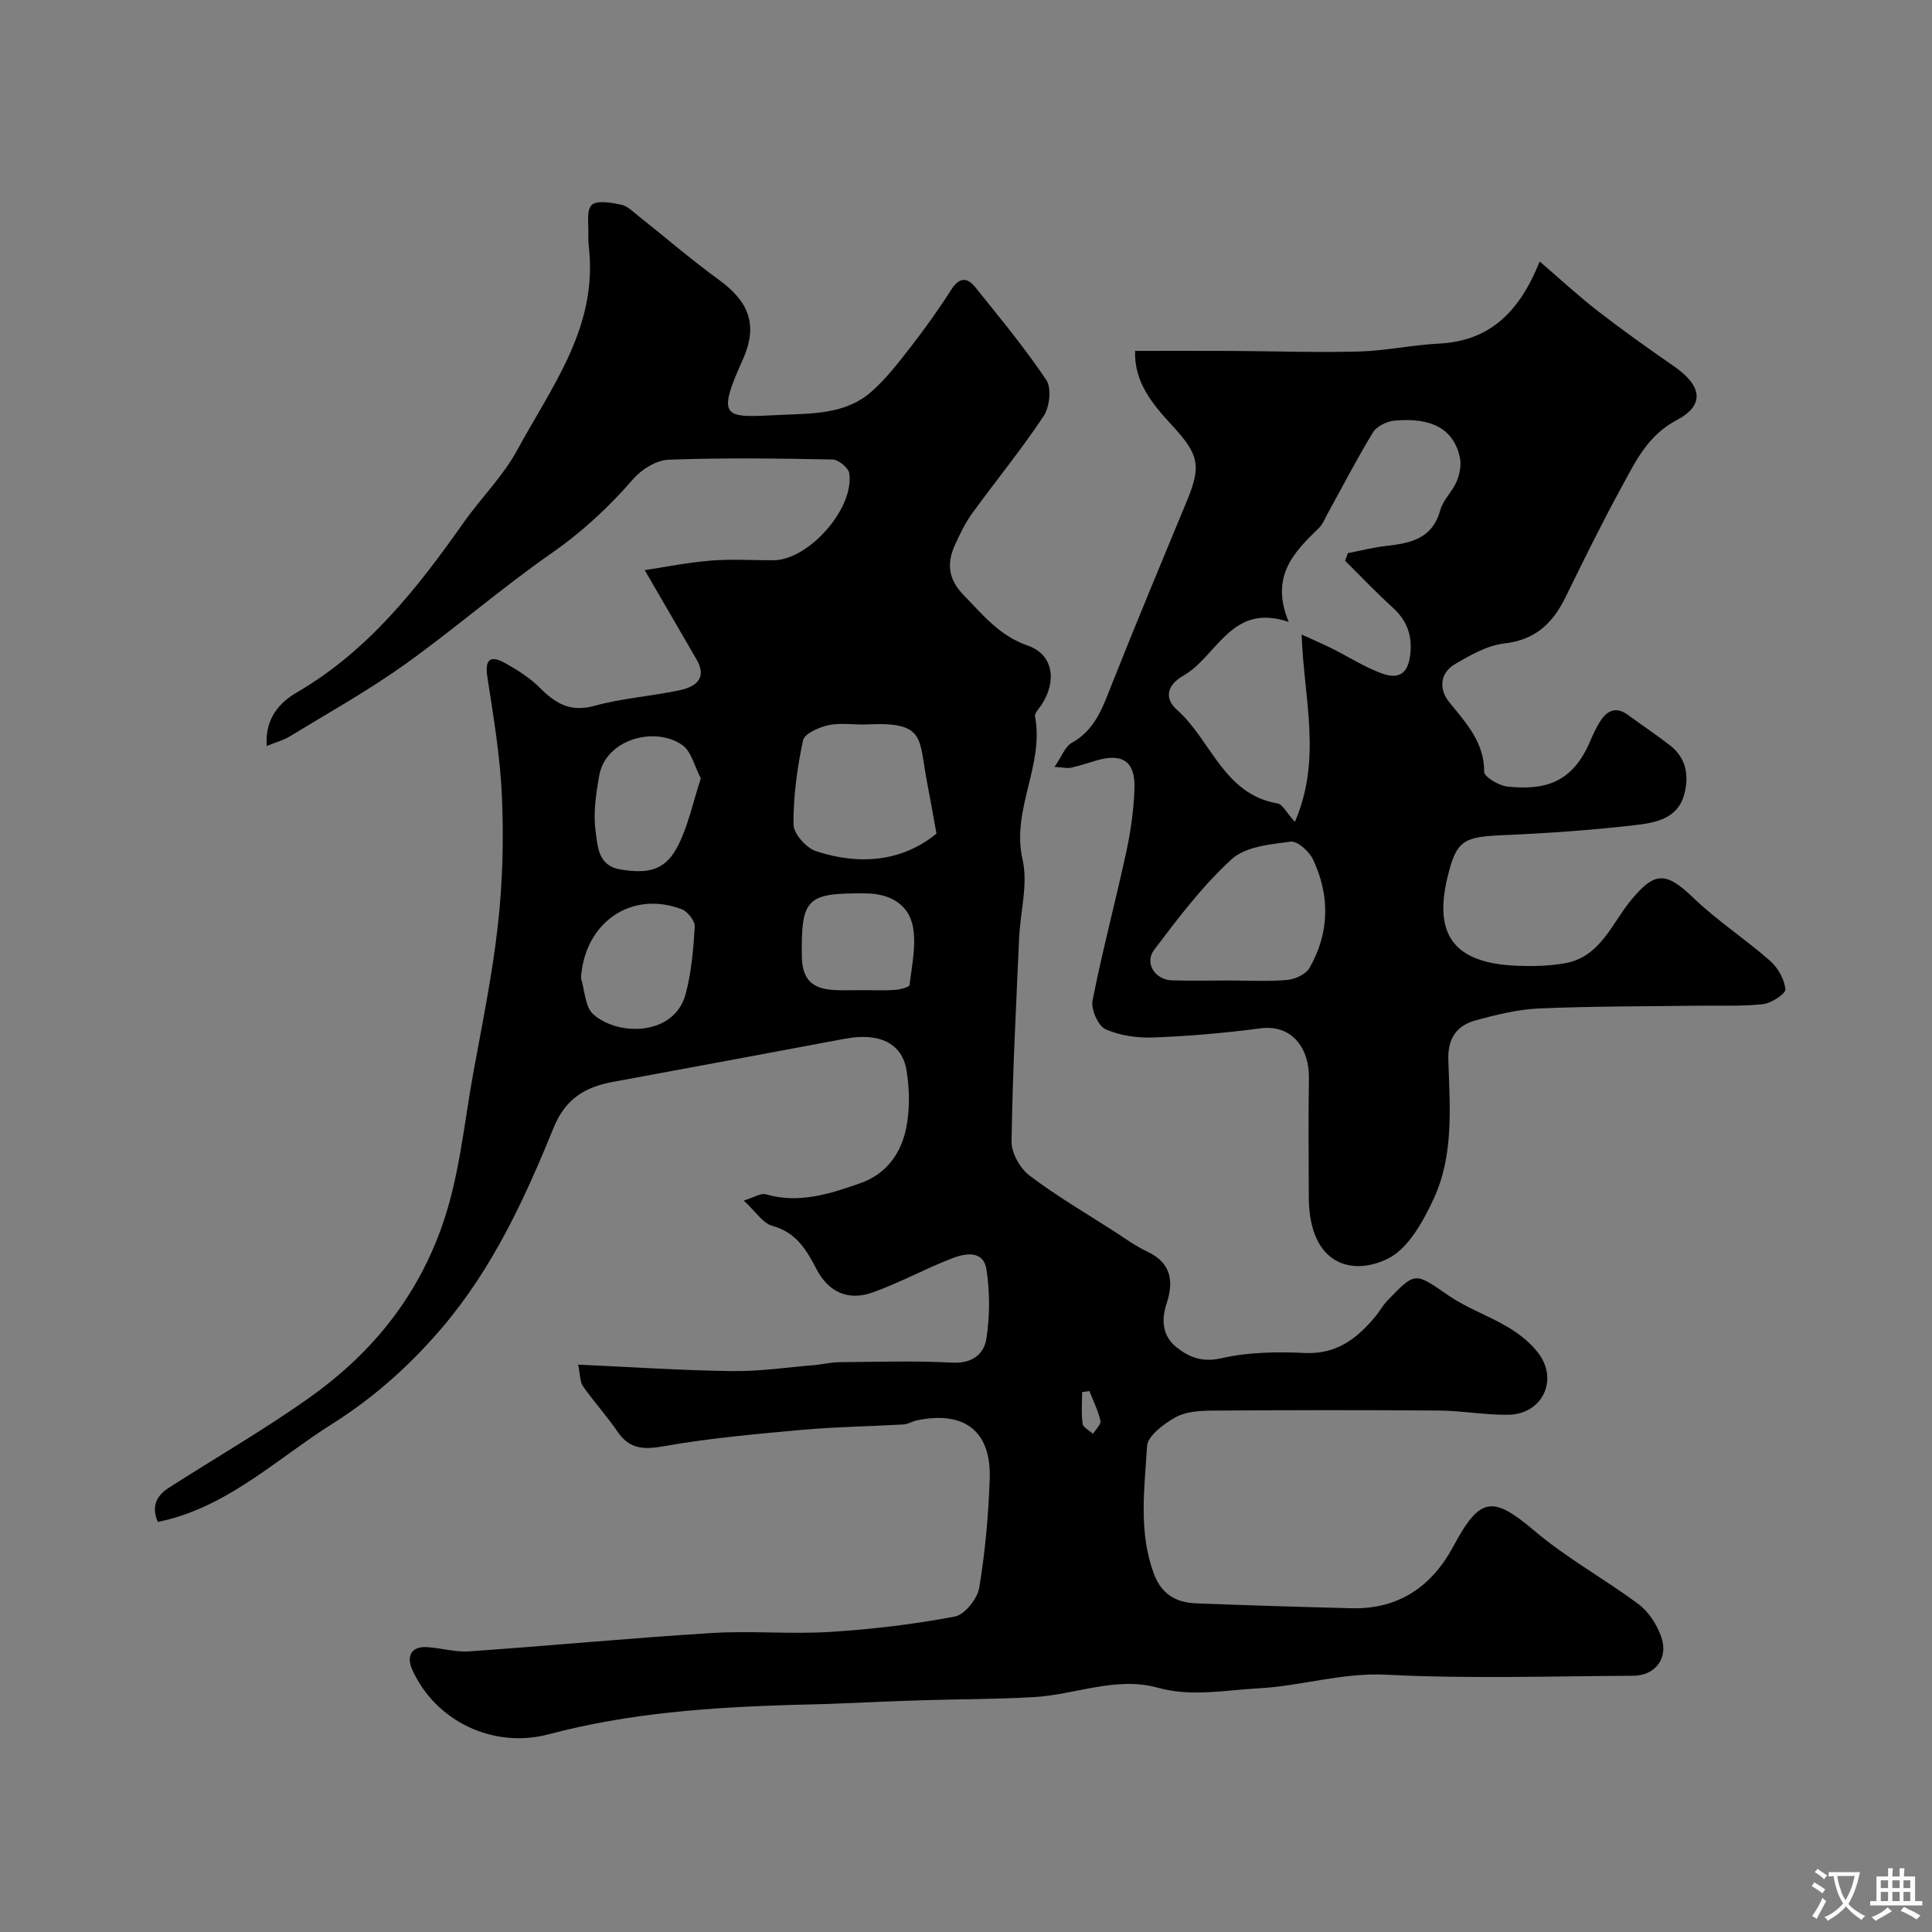 <svg enable-background="new 0 0 400 400" viewBox="0 0 400 400" xmlns="http://www.w3.org/2000/svg"><rect x="0" y="0" width="400" height="400" fill="#808080" stroke="none"/><path d="m119.7 282.53c11.08.5 21.48 1.21 31.9 1.34 5.72.08 11.46-.79 17.18-1.26 1.63-.14 3.24-.57 4.87-.58 7.83-.06 15.68-.33 23.49.09 4.18.23 6.61-1.78 7.1-5.06.7-4.63.71-9.52.01-14.15-.64-4.19-4.45-3.42-7.2-2.36-5.57 2.15-10.85 5.09-16.48 7.07-5.03 1.77-9.12-.16-11.57-4.94-2.08-4.04-4.23-7.55-9.12-8.89-1.95-.54-3.39-2.92-5.9-5.23 2.15-.65 3.54-1.59 4.57-1.29 6.89 1.98 13.22-.07 19.56-2.3 5.45-1.92 8.45-6.19 9.51-11.44.77-3.83.7-8.02.07-11.91-.92-5.72-5.76-7.88-12.75-6.56-16.02 3.02-32.05 5.97-48.08 8.94-5.72 1.06-9.81 3.49-12.25 9.5-5.95 14.66-12.61 29.07-23 41.29-6.61 7.77-14.12 14.52-22.81 20-11.1 7-20.81 16.37-33.98 19.82-.62.16-1.25.29-2.14.5-1.39-3.2-.29-5.44 2.28-7.09 9.61-6.16 19.52-11.88 28.84-18.46 12.5-8.83 21.96-20.04 27.4-34.85 3.9-10.62 4.79-21.6 6.77-32.46 1.87-10.27 3.99-20.53 5.13-30.89.97-8.73 1.2-17.62.82-26.41-.35-8.29-1.75-16.56-3.02-24.79-.64-4.16 1.04-4.39 3.88-2.77 2.51 1.42 5.03 3.04 7.05 5.07 3.21 3.21 6.28 5.04 11.22 3.68 5.78-1.6 11.88-1.98 17.76-3.26 3.17-.69 5.68-2.42 3.41-6.34-3.46-5.98-6.94-11.95-10.74-18.5 4.2-.63 8.88-1.59 13.62-1.97 4.3-.35 8.66-.07 12.99-.07 7.26 0 16.77-10.63 15.75-17.98-.16-1.14-2.23-2.86-3.45-2.89-11.33-.22-22.67-.37-33.99.05-2.52.09-5.57 2-7.31 4-5.06 5.85-10.56 10.94-16.96 15.4-10.46 7.29-20.12 15.72-30.5 23.12-7.55 5.38-15.7 9.92-23.63 14.76-1.31.8-2.85 1.2-4.78 1.99-.39-5.71 2.67-9.01 6.21-11.07 14.78-8.61 24.96-21.56 34.56-35.19 3.57-5.08 8.14-9.56 11.07-14.96 7.01-12.93 16.42-25.12 14.94-41.18-.11-1.15-.24-2.32-.19-3.47.09-2.12-.45-5.04.69-6.13 1.09-1.05 4.06-.49 6.09-.08 1.32.27 2.49 1.48 3.64 2.39 5.53 4.38 10.87 9 16.57 13.14 6.38 4.62 8.16 9.52 4.98 16.57-5.61 12.44-3.74 11.99 7.6 11.44 6.61-.32 13.66-.04 19.08-4.85 2.99-2.66 5.51-5.9 7.97-9.08 3-3.87 5.88-7.85 8.5-11.98 1.68-2.65 3.32-2.63 5.03-.49 5.03 6.28 10.2 12.49 14.66 19.16 1.13 1.68.7 5.59-.54 7.46-4.6 6.94-9.9 13.4-14.8 20.15-1.42 1.96-2.5 4.21-3.52 6.43-1.78 3.87-1.49 7.19 1.79 10.54 3.99 4.08 7.33 8.36 13.25 10.42 5.3 1.84 6.01 7.31 2.9 12.16-.53.83-1.55 1.8-1.41 2.52 1.94 10.08-4.95 19.27-2.58 29.61 1.17 5.09-.47 10.81-.71 16.24-.62 14.03-1.36 28.06-1.57 42.1-.04 2.38 1.73 5.57 3.68 7.05 5.5 4.19 11.52 7.7 17.35 11.45 2.33 1.5 4.58 3.16 7.07 4.33 5 2.35 5.52 6.17 3.99 10.78-1.15 3.47-.79 6.74 2.04 9.01 2.61 2.09 5.38 3.2 9.38 2.28 5.53-1.27 11.47-1.35 17.2-1.08 6.63.31 10.88-3.03 14.69-7.64.83-1 1.45-2.19 2.34-3.12 5.9-6.17 5.76-5.94 12.73-1.14 3.85 2.65 8.43 4.21 12.45 6.64 2.35 1.42 4.68 3.27 6.28 5.47 4.04 5.55.58 12.47-6.31 12.58-4.76.08-9.53-.83-14.3-.87-15.66-.12-31.33-.1-47 .01-2.58.02-5.49.19-7.63 1.38-2.43 1.36-5.79 3.85-5.91 6.02-.52 8.82-1.82 17.79 1.46 26.48 1.56 4.13 4.57 5.86 8.62 6.02 10.76.42 21.53.75 32.3 1.02 9.75.25 16.63-4.57 21.06-12.85 5.51-10.28 8.12-10.52 16.82-3.14 6.67 5.66 14.51 9.93 21.55 15.19 2.07 1.55 3.73 4.18 4.63 6.66 1.6 4.41-1.16 8.1-5.81 8.12-17.02.08-34.07.65-51.05-.22-9.18-.47-17.66 2.35-26.5 2.82-6.91.37-13.82 1.82-20.87-.13-8.62-2.39-17.01 1.44-25.55 1.94-7.81.46-15.65.42-23.48.67-6.44.2-12.88.51-19.33.76-2.49.09-4.98.11-7.48.19-16.92.52-33.75 1.7-50.22 6.08-11.45 3.05-23.48-2.65-28.3-13.42-1.1-2.46-.44-4.81 3.01-4.62 2.94.16 5.89 1.08 8.78.88 16.74-1.17 33.45-2.76 50.2-3.8 8.16-.51 16.39.28 24.55-.23 8.65-.54 17.31-1.57 25.82-3.18 2.05-.39 4.67-3.68 5.05-5.97 1.24-7.42 1.9-14.99 2.17-22.52.35-9.89-5.24-14.18-15.07-12.13-.96.2-1.86.8-2.81.85-6.93.4-13.89.48-20.8 1.1-9.62.87-19.27 1.72-28.76 3.4-4.22.74-7.12.65-9.63-3.03-2.21-3.24-4.88-6.16-7.13-9.38-.65-.9-.57-2.36-1.01-4.48zm74.19-109.94c-.76-4.13-1.29-7.24-1.9-10.34-1.84-9.39-.16-12.86-12.47-12.27-2.65.13-5.4-.39-7.94.15-1.98.42-5.02 1.74-5.32 3.15-1.22 5.7-2.01 11.58-1.98 17.39.01 1.92 2.64 4.89 4.67 5.56 9.13 2.99 17.9 2.12 24.94-3.64zm-73.61 29.92c.81 2.56.84 5.99 2.57 7.51 5.28 4.63 16.79 4.39 19.09-4.17 1.21-4.51 1.62-9.29 1.9-13.98.07-1.18-1.46-3.15-2.7-3.62-10.5-4-20.14 2.83-20.86 14.26zm24.82-41.36c-1.33-2.5-1.97-5.6-3.85-6.91-5.73-3.97-15.84-1.13-17.17 6.26-.69 3.82-1.29 7.86-.76 11.64.42 2.97.43 7.07 5.07 7.86 6.12 1.04 9.54.06 12.1-5.14 2.03-4.1 2.98-8.72 4.61-13.71zm33.72 43.85c2.16 0 4.34.11 6.49-.05 1.07-.08 2.95-.56 3.01-1.03.47-4.1 1.46-8.43.63-12.33-.96-4.45-4.81-6.58-9.65-6.62-12.28-.12-13.43.94-13.29 12.98.06 4.74 2.04 6.82 6.83 7.03 1.98.09 3.99.02 5.98.02zm46.73 83.01c-.5.07-1.01.14-1.51.21 0 2.19-.2 4.41.1 6.55.11.78 1.4 1.39 2.16 2.09.55-.91 1.69-1.95 1.53-2.69-.47-2.12-1.48-4.11-2.28-6.16z" fill="#000001"/><path d="m218.33 158.78c1.51-2.19 2.18-4.21 3.55-4.97 4.93-2.73 6.46-7.47 8.35-12.23 5.04-12.71 10.31-25.33 15.54-37.96 3.01-7.27 2.41-9.57-3.15-15.6-3.96-4.3-7.83-8.85-7.61-15.37 6.88 0 13.59-.03 20.3.01 8.67.04 17.34.36 26 .12 5.54-.15 11.05-1.36 16.6-1.64 10.53-.53 16.66-6.53 20.87-17 4.3 3.69 8.03 7.16 12.05 10.27 5.11 3.96 10.38 7.71 15.69 11.38 5.84 4.04 6.56 8.05.64 11.18-6 3.17-8.46 8.44-11.31 13.65-4.15 7.58-7.96 15.35-11.77 23.11-2.63 5.35-6.24 8.76-12.62 9.49-3.56.41-7.09 2.43-10.28 4.32-3.08 1.83-3.26 5.17-1.21 7.73 3.5 4.37 7.31 8.29 7.32 14.53 0 1.06 3.07 2.88 4.85 3.06 7.64.77 13.42-.67 17.14-9.53.57-1.35 1.22-2.7 1.99-3.94 1.44-2.29 3.29-3.19 5.77-1.38 2.9 2.12 5.9 4.12 8.73 6.32 3.46 2.68 3.97 6.49 2.88 10.32-1.43 5-6.17 5.72-10.25 6.2-9.15 1.06-18.37 1.68-27.58 2.08-7.9.35-9.33 1.18-11.14 8.73-2.86 11.92 1.34 17.76 14.4 18.29 3.28.13 6.65.05 9.87-.51 7.41-1.27 9.75-8.28 13.8-13.15 4.82-5.8 7.12-5.91 12.78-.46 4.94 4.75 10.78 8.56 15.95 13.1 1.62 1.42 2.97 3.82 3.16 5.89.09.93-2.91 2.89-4.65 3.08-4.48.49-9.05.25-13.58.32-10.94.15-21.88.1-32.8.57-4.34.19-8.7 1.28-12.93 2.41-4.04 1.08-5.97 3.68-5.82 8.33.32 9.68 1.17 19.66-3.05 28.71-2.17 4.67-5.24 10.25-9.44 12.34-7.17 3.58-16.38 1.62-16.4-12.88-.01-8.16-.11-16.33.03-24.49.11-5.79-3.22-11.2-10.07-10.3-7.32.96-14.71 1.61-22.09 1.89-3.34.13-6.99-.37-9.98-1.73-1.53-.7-3.02-4.12-2.66-5.94 2.04-10.33 4.77-20.53 7-30.83.93-4.3 1.54-8.73 1.68-13.12.18-5.56-2.54-7.32-7.92-5.72-1.71.51-3.41 1.08-5.15 1.47-.74.2-1.6-.04-3.48-.15zm48.48-30.02c-7.98-2.67-11.76 1.29-15.55 5.42-1.9 2.07-3.83 4.33-6.21 5.68-3.61 2.06-3.95 4.82-1.37 7.1 7.1 6.29 9.63 17.49 20.86 19.39.96.16 1.68 1.74 3.56 3.81 5.65-13.11 1.83-25.57 1.39-38.79 2.33 1.07 4.3 1.91 6.22 2.86 3.44 1.72 6.73 3.85 10.31 5.17 3.91 1.45 5.67-.21 6.01-4.44.3-3.77-.93-6.68-3.72-9.21-3.4-3.08-6.56-6.42-9.82-9.65.19-.53.38-1.05.57-1.58 2.64-.51 5.26-1.19 7.92-1.49 5.04-.57 9.59-1.47 11.21-7.41.58-2.12 2.51-3.84 3.39-5.93.63-1.49 1-3.39.68-4.93-1.23-5.84-5.73-8.4-13.57-7.67-1.57.15-3.65 1.16-4.43 2.43-3.35 5.49-6.3 11.22-9.41 16.85-.55 1-.97 2.16-1.76 2.92-5.15 5.01-10.2 9.99-6.28 19.47zm-12.21 74.24c3.99 0 8 .24 11.95-.12 1.62-.15 3.82-1.18 4.57-2.48 4.14-7.26 4.27-14.93.74-22.43-.79-1.68-3.23-3.9-4.63-3.72-4.22.56-9.36 1.02-12.22 3.63-6.04 5.52-11.09 12.2-16.06 18.78-2.07 2.75.21 6.2 3.68 6.31 3.99.12 7.98.03 11.97.03z" fill="#000001"/><g fill="#fafbfa"><path d="m377.9 391.2c-.2.3-.4.5-.6.8-.7-.6-1.4-1-2.2-1.5.2-.3.4-.5.5-.8.6.4 1.4.8 2.3 1.5zm-1.8 6.1c-.2-.2-.5-.4-.9-.6.4-.6.8-1.2 1.2-1.9s.7-1.3.9-1.9c.3.3.5.5.8.7-.7 1.3-1.4 2.6-2 3.7zm2.2-9c-.3.3-.5.5-.6.8-.6-.6-1.3-1.1-2-1.5.3-.3.5-.5.6-.7.6.5 1.3.9 2 1.4zm.3.2v-.9h2 4.5c-.3 1.3-.6 2.5-1 3.6s-.9 2.1-1.4 3c.4.5 1 1 1.6 1.4s1.2.8 1.9 1.1c-.3.2-.5.4-.8.8-.4-.3-1-.7-1.6-1.2s-1.2-1.1-1.6-1.6c-.5.6-1.1 1.1-1.7 1.6s-1.4.9-2.1 1.4c-.1-.3-.3-.5-.7-.8.6-.2 1.2-.5 1.9-1s1.4-1.1 2-1.8c-.5-.8-.9-1.6-1.2-2.5s-.6-2-.8-3.2c-.4.1-.7.1-1 .1zm2.5 2.7c.2 1 .7 1.7 1 2.2.3-.5.6-1.1 1-2s.6-1.9.9-3h-3.2-.4c.1.9.3 1.8.7 2.8z"/><path d="m396.5 388.5v1.5 3.6h1.5v.9c-.4 0-1 0-1.7 0h-7.9c-.5 0-.9 0-1.2 0v-.9h1.3v-3.5c0-.7 0-1.2 0-1.6h2.4c0-.8 0-1.4 0-1.7h1c0 .3-.1.8-.1 1.7h1.5c0-.8 0-1.4 0-1.7h1c0 .3-.1.9-.1 1.7zm-8.2 9.2c-.2-.3-.5-.5-.8-.8.8-.3 1.4-.6 1.9-.9s1-.7 1.4-1.1c.3.3.6.5.9.8-1.6 1-2.8 1.6-3.4 2zm2.6-6.8v-1.6h-1.5v1.6zm0 2.7v-1.9h-1.5v1.9zm2.4-2.7v-1.6h-1.5v1.6zm0 2.7v-1.9h-1.5v1.9zm.2 2 .7-.8c.4.2.9.5 1.6.8s1.3.7 1.8 1c-.3.3-.5.5-.8.8-.4-.3-1.5-1-3.3-1.8zm2-4.7v-1.6h-1.4v1.6zm0 2.7v-1.9h-1.4v1.9z"/></g></svg>